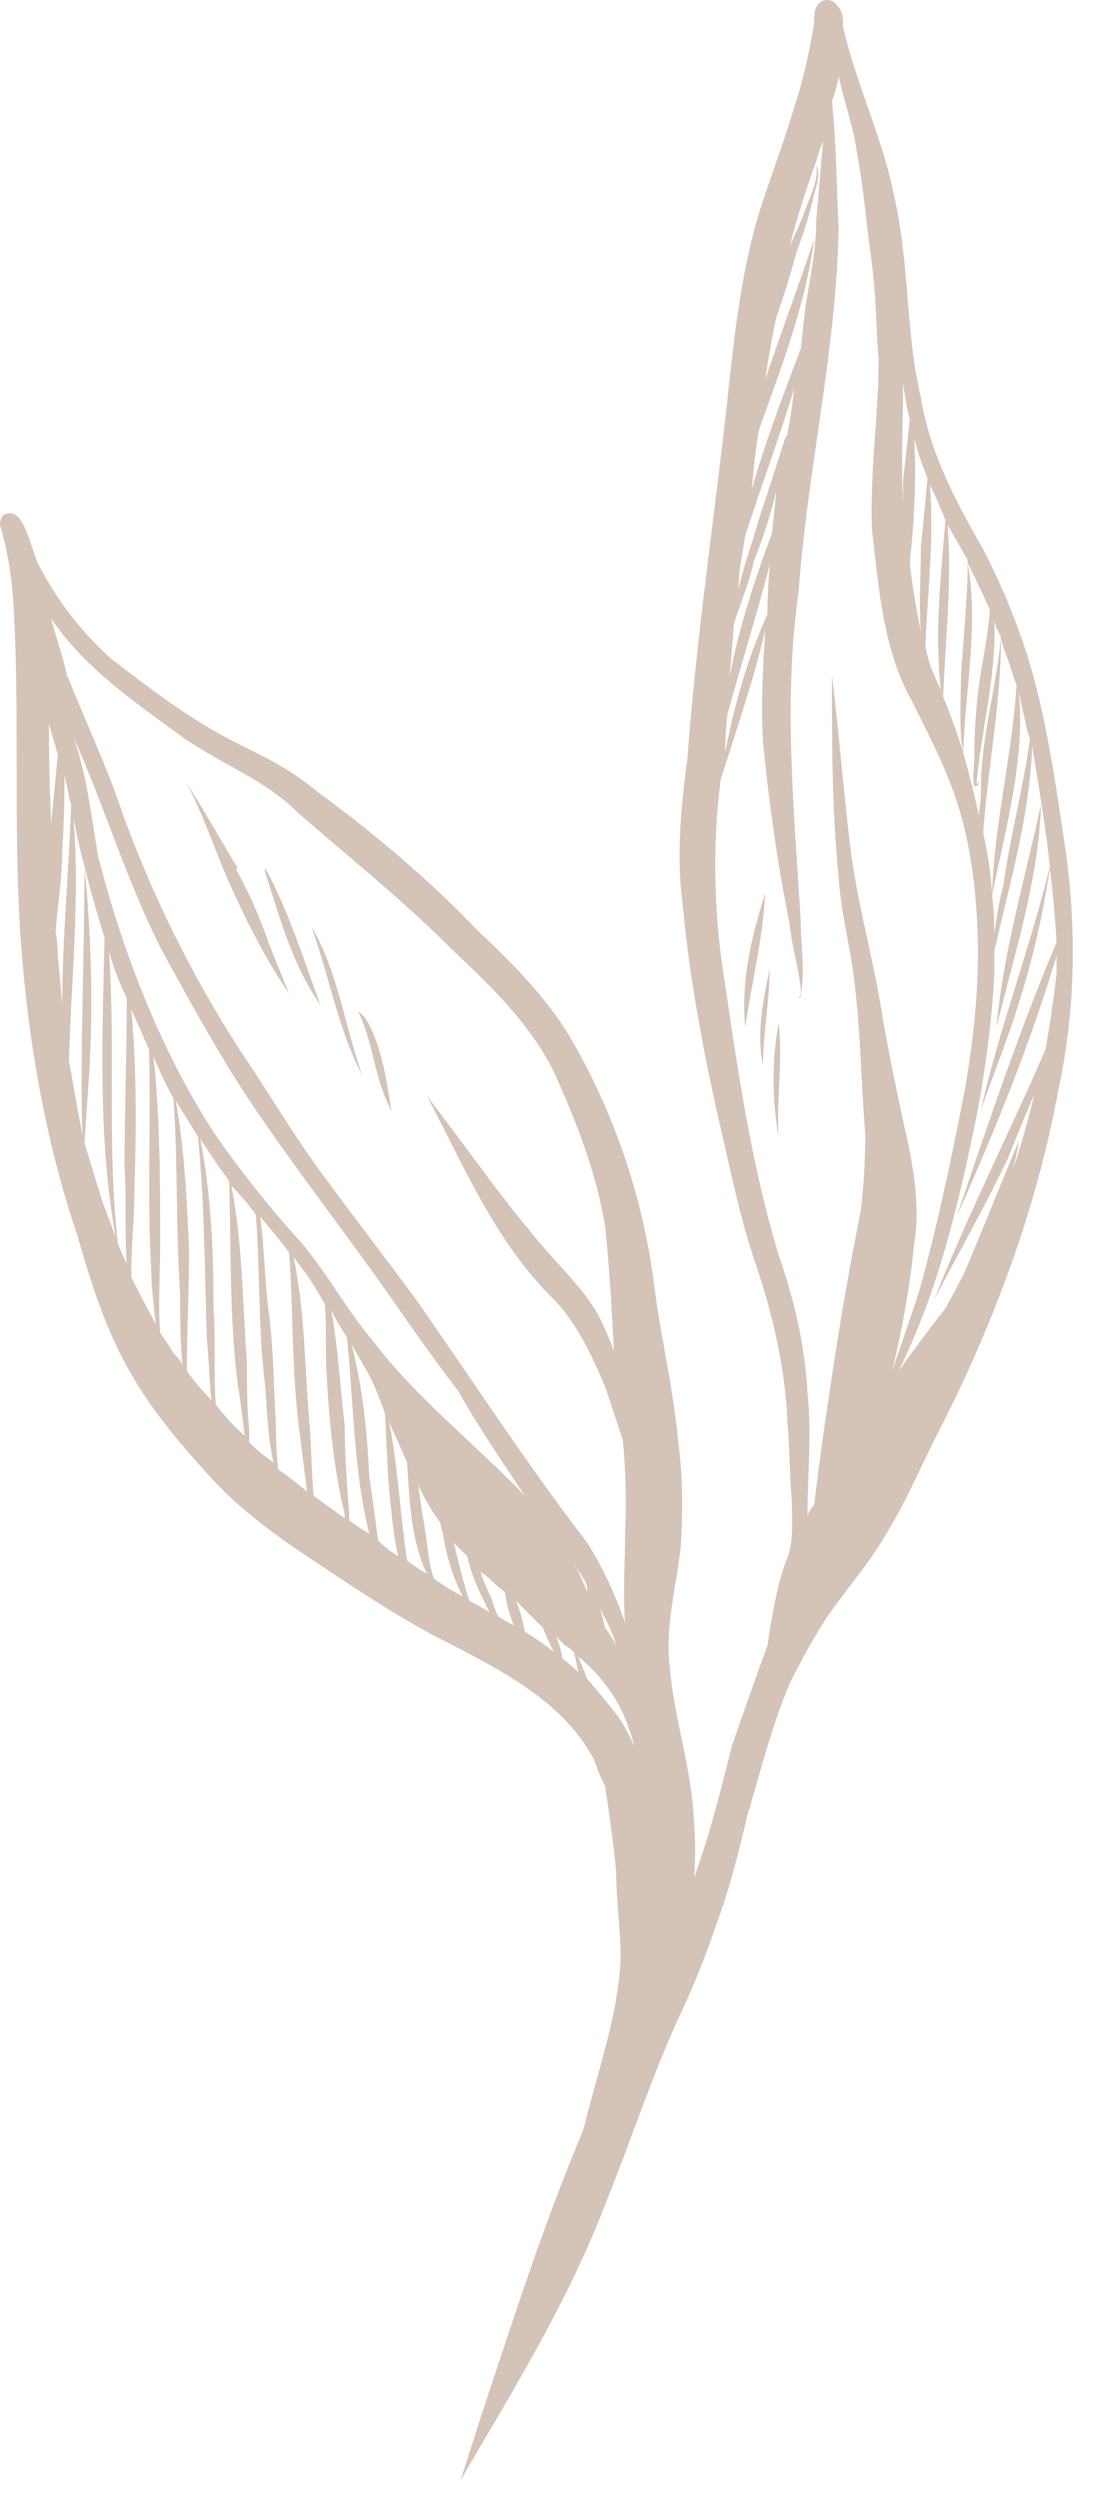 <svg width="49" height="112" viewBox="0 0 49 112" fill="none" xmlns="http://www.w3.org/2000/svg">
<path fill-rule="evenodd" clip-rule="evenodd" d="M21.839 107.414C23.136 103.514 24.432 99.514 26.028 95.714C26.161 95.38 26.26 95.047 26.327 94.714C26.925 92.414 27.723 90.114 27.823 87.714C27.823 86.414 27.623 85.114 27.623 83.814C27.49 82.547 27.324 81.281 27.125 80.014C26.925 79.614 26.759 79.214 26.626 78.814C25.13 76.014 22.039 74.614 19.346 73.214C17.152 72.014 15.258 70.714 13.163 69.314C11.867 68.414 10.571 67.414 9.474 66.214C5.983 62.414 4.886 60.314 3.49 55.414C1.994 51.014 1.197 46.314 0.898 41.614C0.598 36.714 0.898 31.914 0.598 27.014C0.532 25.814 0.332 24.647 0 23.514C0 23.381 0.033 23.247 0.1 23.114C1.097 22.414 1.396 24.814 1.795 25.414C2.593 26.947 3.657 28.314 4.986 29.514C6.681 30.814 8.377 32.114 10.271 33.114C11.668 33.814 12.964 34.414 14.161 35.414C16.753 37.314 19.247 39.414 21.44 41.714C22.936 43.114 24.432 44.614 25.529 46.414C27.524 49.814 28.82 53.614 29.319 57.514C29.618 59.914 30.216 62.314 30.416 64.714C30.615 66.114 30.615 67.814 30.515 69.314C30.316 71.114 29.817 72.814 30.017 74.614C30.216 77.014 31.014 79.214 31.114 81.614C31.18 82.481 31.18 83.314 31.114 84.114C31.812 82.214 32.31 80.214 32.809 78.214C33.341 76.68 33.873 75.18 34.404 73.714C34.604 72.414 34.803 71.214 35.202 70.014C35.601 69.214 35.501 68.214 35.501 67.314C35.402 66.114 35.402 64.914 35.302 63.714C35.202 61.214 34.604 58.714 33.806 56.414C33.108 54.314 32.709 52.214 32.211 50.114C31.512 47.014 30.914 43.814 30.615 40.614C30.316 38.414 30.515 36.214 30.814 34.014C31.213 28.614 32.011 23.314 32.609 17.914C32.909 15.114 33.208 12.314 34.005 9.614C34.504 8.014 35.102 6.514 35.601 4.814C36 3.614 36.299 2.314 36.499 1.014C36.499 0.814 36.499 0.514 36.598 0.314C36.798 -0.086 37.296 -0.086 37.496 0.214C37.795 0.514 37.795 0.814 37.795 1.214C38.393 3.814 39.59 6.214 40.089 8.814C40.787 11.814 40.587 14.914 41.285 17.814C41.684 20.314 42.881 22.514 44.078 24.614C44.875 26.147 45.54 27.747 46.072 29.414C46.87 32.014 47.269 34.714 47.668 37.414C48.266 41.114 48.266 45.014 47.468 48.714C46.471 54.214 44.477 59.514 41.884 64.514C41.186 65.914 40.587 67.314 39.789 68.614C38.992 70.014 37.995 71.114 37.097 72.414C36.499 73.314 35.9 74.414 35.402 75.414C34.604 77.314 34.105 79.314 33.507 81.314C33.108 83.014 32.709 84.614 32.111 86.214C31.645 87.614 31.08 89.014 30.416 90.414C29.219 93.014 28.321 95.814 27.224 98.514C25.529 103.014 23.036 107.014 20.643 111.114C21.041 109.914 21.441 108.614 21.839 107.414ZM27.025 72.314C27.025 72.247 26.992 72.18 26.925 72.114C26.992 72.38 27.058 72.647 27.125 72.914C27.324 73.18 27.49 73.447 27.623 73.714C27.49 73.247 27.291 72.781 27.025 72.314ZM2.194 32.414C2.194 33.88 2.227 35.38 2.294 36.914C2.393 35.814 2.493 34.814 2.593 33.814C2.46 33.347 2.327 32.88 2.194 32.414ZM27.125 54.914C26.726 52.514 25.828 50.214 24.831 48.014C23.734 45.814 21.939 44.114 20.244 42.514C18.05 40.314 15.656 38.414 13.363 36.414C11.867 34.914 9.873 34.214 8.177 33.014C5.983 31.414 3.789 29.914 2.294 27.714C2.493 28.514 2.792 29.314 2.992 30.214C3.789 32.214 4.787 34.314 5.485 36.414C6.814 40.081 8.543 43.581 10.67 46.914C11.967 48.814 13.064 50.714 14.46 52.614C15.856 54.514 17.252 56.314 18.648 58.214C21.241 61.914 23.634 65.614 26.327 69.114C27.025 70.214 27.623 71.514 28.022 72.714C27.922 71.414 28.022 70.014 28.022 68.714C28.089 67.314 28.055 65.914 27.922 64.514C27.657 63.714 27.391 62.914 27.125 62.114C26.526 60.714 25.928 59.414 24.931 58.314C22.238 55.714 20.842 52.314 19.147 49.114C20.643 51.014 22.139 53.214 23.734 55.114C24.731 56.414 26.028 57.514 26.826 58.914C27.091 59.447 27.324 59.98 27.524 60.514C27.424 58.614 27.324 56.814 27.125 54.914ZM3.291 36.614C3.59 40.214 3.191 43.914 3.091 47.514C3.291 48.647 3.49 49.747 3.69 50.814C3.59 46.814 3.789 42.814 3.789 38.814C3.59 38.081 3.424 37.347 3.291 36.614ZM4.388 38.314C5.485 42.614 7.18 47.014 9.573 50.714C10.77 52.447 12.066 54.081 13.463 55.614C14.659 57.014 15.557 58.714 16.753 60.114C18.748 62.714 21.341 64.714 23.535 67.014C22.537 65.514 21.44 63.914 20.543 62.314C19.546 61.014 18.549 59.614 17.651 58.314C15.357 55.014 12.864 51.914 10.67 48.514C9.474 46.614 8.377 44.614 7.28 42.614C5.684 39.514 4.687 36.114 3.291 33.014C3.889 34.714 4.089 36.514 4.388 38.314ZM5.684 56.614C5.584 55.214 5.684 53.714 5.584 52.314C5.584 49.814 5.684 47.214 5.684 44.714C5.352 44.047 5.086 43.347 4.886 42.614C5.186 46.914 4.787 51.414 5.285 55.714C5.418 56.047 5.551 56.347 5.684 56.614ZM7.778 60.614C7.911 60.747 8.044 60.914 8.177 61.114C8.078 60.114 8.078 59.014 8.078 58.014C7.878 55.114 7.978 52.114 7.778 49.214C7.446 48.614 7.147 47.98 6.881 47.314C7.18 50.114 7.18 53.014 7.18 55.714C7.18 57.014 7.08 58.414 7.18 59.714C7.38 59.98 7.579 60.281 7.778 60.614ZM12.266 65.514C11.967 64.314 11.967 62.714 11.867 61.914C11.568 59.414 11.668 56.914 11.468 54.414C11.136 53.947 10.77 53.514 10.371 53.114C10.87 55.614 10.87 58.314 11.069 61.014C11.069 62.014 11.069 63.014 11.169 64.014C11.169 64.214 11.169 64.414 11.169 64.614C11.501 64.947 11.867 65.247 12.266 65.514ZM16.554 68.714C15.856 65.914 15.856 62.914 15.557 59.914C15.291 59.514 15.058 59.114 14.859 58.714C15.158 60.414 15.258 62.214 15.457 63.914C15.457 65.214 15.557 66.514 15.656 67.814C15.656 67.947 15.656 68.047 15.656 68.114C15.922 68.314 16.222 68.514 16.554 68.714ZM19.745 68.214C19.346 67.68 19.014 67.114 18.748 66.514C18.814 66.981 18.881 67.447 18.947 67.914C19.147 68.814 19.147 69.814 19.446 70.714C19.911 71.047 20.343 71.314 20.742 71.514C20.277 70.581 19.978 69.614 19.845 68.614C19.778 68.481 19.745 68.347 19.745 68.214ZM19.147 70.514C18.449 69.114 18.349 67.214 18.249 65.514C17.983 64.914 17.718 64.314 17.451 63.714C17.85 65.814 17.95 67.914 18.249 69.914C18.515 70.114 18.814 70.314 19.147 70.514ZM17.551 67.714C17.352 66.214 17.352 64.714 17.252 63.314C17.053 62.714 16.82 62.147 16.554 61.614C16.288 61.147 16.022 60.681 15.756 60.214C16.255 62.114 16.454 64.114 16.554 66.114C16.687 67.047 16.82 68.014 16.953 69.014C17.219 69.281 17.518 69.514 17.85 69.714C17.651 68.814 17.551 67.814 17.551 67.714ZM15.357 67.414C14.959 65.614 14.759 63.714 14.659 61.814C14.56 60.614 14.659 59.514 14.56 58.414C14.294 57.947 14.028 57.514 13.762 57.114C13.562 56.847 13.363 56.581 13.163 56.314C13.662 58.714 13.662 61.214 13.861 63.614C13.961 64.714 13.961 65.914 14.061 67.014C14.526 67.347 14.992 67.68 15.457 68.014C15.457 67.714 15.357 67.514 15.357 67.414ZM13.463 64.414C13.064 61.614 13.163 58.914 12.964 56.114C12.565 55.581 12.133 55.047 11.668 54.514C11.867 56.014 11.867 57.514 12.066 58.914C12.266 60.514 12.266 62.114 12.366 63.714C12.366 64.447 12.399 65.147 12.465 65.814C12.931 66.147 13.363 66.481 13.762 66.814C13.662 66.014 13.562 65.214 13.463 64.414ZM10.67 62.114C10.271 59.014 10.371 56.014 10.271 52.914C10.139 52.714 9.972 52.48 9.773 52.214C9.507 51.814 9.241 51.414 8.975 51.014C9.474 53.514 9.573 56.114 9.573 58.614C9.673 60.014 9.573 61.514 9.673 62.914C10.072 63.447 10.504 63.914 10.97 64.314C10.87 63.514 10.77 62.614 10.67 62.114ZM9.474 62.714C9.374 61.814 9.374 60.914 9.274 60.014C9.175 57.014 9.175 53.914 8.875 50.914C8.543 50.38 8.211 49.847 7.878 49.314C8.277 51.514 8.377 53.814 8.476 56.014C8.476 57.814 8.377 59.614 8.377 61.414C8.709 61.88 9.075 62.314 9.474 62.714ZM23.036 72.814C22.837 72.347 22.704 71.847 22.637 71.314C22.438 71.18 22.238 71.014 22.039 70.814C21.906 70.68 21.74 70.547 21.54 70.414C21.673 70.814 21.839 71.214 22.039 71.614C22.105 71.88 22.205 72.147 22.338 72.414C22.537 72.547 22.77 72.68 23.036 72.814ZM24.831 74.014C24.632 73.614 24.465 73.247 24.332 72.914C23.933 72.514 23.535 72.114 23.136 71.714C23.335 72.214 23.435 72.614 23.535 73.114C24 73.38 24.432 73.68 24.831 74.014ZM25.23 74.314C25.496 74.514 25.729 74.714 25.928 74.914C25.861 74.581 25.795 74.281 25.729 74.014C25.596 73.88 25.463 73.781 25.33 73.714C25.197 73.581 25.064 73.447 24.931 73.314C25.064 73.647 25.163 73.981 25.23 74.314ZM26.327 71.314C26.327 71.114 26.294 70.947 26.227 70.814C26.094 70.614 25.961 70.414 25.828 70.214C25.762 70.147 25.729 70.081 25.729 70.014C25.928 70.414 26.127 70.847 26.327 71.314ZM28.222 77.514C27.823 76.214 26.925 75.014 25.928 74.214C26.061 74.547 26.194 74.88 26.327 75.214C26.792 75.747 27.258 76.314 27.723 76.914C27.989 77.314 28.222 77.747 28.421 78.214C28.355 77.88 28.288 77.647 28.222 77.514ZM21.939 72.214C21.54 71.414 21.141 70.614 20.942 69.714C20.742 69.514 20.543 69.314 20.343 69.114C20.543 69.914 20.742 70.814 21.042 71.714C21.308 71.847 21.607 72.014 21.939 72.214ZM6.981 59.314C6.881 58.414 6.781 57.514 6.781 56.914C6.582 53.614 6.781 50.314 6.681 47.014C6.416 46.414 6.15 45.814 5.884 45.214C6.183 48.414 6.083 51.614 5.983 54.814C5.917 55.614 5.884 56.414 5.884 57.214C6.216 57.88 6.582 58.581 6.981 59.314ZM5.186 55.414C4.388 51.014 4.587 46.514 4.687 42.014C4.355 40.947 4.055 39.88 3.789 38.814C4.089 41.914 4.188 45.114 3.989 48.214C3.922 49.214 3.856 50.214 3.789 51.214C4.055 52.081 4.321 52.947 4.587 53.814C4.787 54.347 4.986 54.88 5.186 55.414ZM2.792 38.114C2.792 38.047 2.792 38.014 2.792 38.014C2.792 39.314 2.593 40.514 2.493 41.714C2.56 42.114 2.593 42.48 2.593 42.814C2.659 43.547 2.726 44.281 2.792 45.014C2.792 42.014 3.091 39.014 3.191 36.014C3.125 35.88 3.091 35.747 3.091 35.614C3.025 35.347 2.958 35.047 2.892 34.714C2.892 35.847 2.859 36.98 2.792 38.114ZM32.51 44.114C33.108 48.214 33.706 52.214 34.903 56.214C35.601 58.214 36.1 60.314 36.2 62.414C36.399 64.214 36.2 66.014 36.2 67.914C36.266 67.714 36.366 67.547 36.499 67.414C36.698 65.747 36.931 64.047 37.197 62.314C37.596 59.581 38.061 56.88 38.593 54.214C38.726 53.081 38.792 51.947 38.792 50.814C38.593 48.514 38.593 46.214 38.294 43.914C38.094 42.314 37.695 40.814 37.596 39.314C37.296 36.314 37.296 33.214 37.296 30.214C37.596 32.714 37.795 35.214 38.094 37.714C38.393 40.414 39.191 43.014 39.59 45.714C39.856 47.181 40.155 48.681 40.487 50.214C40.886 51.914 41.285 53.914 40.986 55.714C40.787 57.647 40.454 59.547 39.989 61.414C40.388 60.314 40.787 59.114 41.186 57.914C41.983 55.114 42.582 52.214 43.18 49.214C43.679 46.514 43.978 43.714 43.778 40.814C43.679 39.414 43.479 37.914 43.08 36.514C42.582 34.714 41.684 33.014 40.886 31.414C39.59 29.114 39.391 26.314 39.091 23.714C38.992 21.114 39.391 18.614 39.391 16.114C39.291 15.014 39.291 13.914 39.191 12.814C39.091 11.614 38.892 10.514 38.792 9.414C38.659 8.28 38.493 7.181 38.294 6.114C38.094 5.214 37.795 4.314 37.596 3.414C37.529 3.814 37.429 4.181 37.296 4.514C37.496 6.414 37.496 8.314 37.596 10.214C37.496 15.714 36.2 21.014 35.801 26.514C35.102 31.414 35.601 36.314 35.9 41.314C35.9 42.414 36.1 43.514 35.9 44.514C35.9 44.614 35.9 44.714 35.801 44.714C35.9 44.614 35.9 44.414 35.9 44.314C35.801 43.314 35.501 42.414 35.402 41.414C34.87 38.747 34.471 36.014 34.205 33.214C34.105 31.514 34.205 29.914 34.305 28.214C33.806 30.414 33.008 32.714 32.31 34.914C31.911 38.014 32.011 41.114 32.51 44.114ZM46.172 33.114C46.172 33.047 46.139 32.947 46.072 32.814C45.939 32.214 45.806 31.614 45.673 31.014C45.972 34.014 45.075 37.114 44.477 40.114C44.543 40.647 44.576 41.214 44.576 41.814C44.676 41.114 44.776 40.414 44.975 39.714C45.274 37.514 45.873 35.314 46.172 33.114ZM43.679 35.214C43.579 34.814 43.679 34.314 43.679 33.814C43.679 33.147 43.712 32.447 43.778 31.714C43.878 30.214 44.277 28.814 44.377 27.314C44.044 26.581 43.712 25.881 43.38 25.214C43.878 28.014 43.28 30.814 43.18 33.714V33.614C43.18 33.714 43.18 33.714 43.18 33.714C43.446 34.647 43.679 35.581 43.878 36.514C43.945 36.114 43.978 35.714 43.978 35.314C43.978 33.014 44.676 30.814 44.875 28.514C44.742 28.314 44.643 28.081 44.576 27.814C44.676 30.314 43.978 32.714 43.778 35.114C43.845 35.114 43.878 35.081 43.878 35.014C43.978 35.014 43.778 35.314 43.679 35.214ZM41.784 30.014C41.917 30.347 42.05 30.647 42.183 30.914C41.884 28.414 42.183 25.814 42.382 23.314C42.183 22.78 41.95 22.247 41.684 21.714C41.884 24.114 41.584 26.514 41.485 28.914C41.551 29.314 41.651 29.68 41.784 30.014ZM40.487 17.114C40.487 18.914 40.388 20.714 40.487 22.514C40.487 22.18 40.487 21.847 40.487 21.514C40.587 20.614 40.687 19.714 40.787 18.814C40.654 18.28 40.554 17.714 40.487 17.114ZM35.402 11.014C35.668 10.48 35.9 9.947 36.1 9.414C36.299 8.814 36.698 8.114 36.598 7.414C36.798 7.814 36.598 8.314 36.499 8.714C36.299 9.581 36.033 10.447 35.701 11.314C35.435 12.314 35.136 13.28 34.803 14.214C34.604 15.147 34.438 16.081 34.305 17.014C35.003 14.914 35.801 12.814 36.499 10.714C36.1 13.714 35.003 16.514 34.005 19.314C33.873 20.18 33.773 21.047 33.706 21.914C34.305 19.814 35.102 17.714 35.9 15.614C35.967 15.014 36.033 14.414 36.1 13.814C36.299 12.514 36.598 11.214 36.598 9.814C36.698 8.714 36.798 7.514 36.898 6.314C36.764 6.647 36.665 6.947 36.598 7.214C36.133 8.481 35.734 9.747 35.402 11.014ZM33.208 25.214C33.141 25.614 33.108 26.014 33.108 26.414C33.307 25.414 33.706 24.414 34.005 23.314C34.404 22.114 34.803 20.881 35.202 19.614C35.269 19.547 35.302 19.48 35.302 19.414C35.435 18.747 35.535 18.081 35.601 17.414C34.903 19.714 34.105 21.814 33.407 24.014C33.341 24.414 33.274 24.814 33.208 25.214ZM34.803 22.014C34.537 23.081 34.205 24.114 33.806 25.114C33.607 26.014 33.208 27.014 32.909 27.914C32.842 28.714 32.776 29.514 32.709 30.314C33.108 28.214 33.806 26.014 34.604 23.914C34.67 23.314 34.737 22.68 34.803 22.014ZM32.51 33.714C32.909 31.614 33.507 29.514 34.404 27.514C34.404 26.847 34.438 26.147 34.504 25.414C34.504 25.347 34.504 25.314 34.504 25.314C33.906 27.614 33.208 29.814 32.609 32.014C32.543 32.614 32.51 33.181 32.51 33.714ZM40.986 19.714C41.086 21.514 40.986 23.314 40.787 25.214C40.886 26.214 41.086 27.314 41.285 28.314C41.186 27.014 41.285 25.714 41.285 24.514C41.385 23.514 41.485 22.414 41.584 21.414C41.385 20.947 41.219 20.48 41.086 20.014C41.086 19.947 41.053 19.847 40.986 19.714ZM43.28 24.914C43.014 24.447 42.748 23.98 42.482 23.514C42.681 26.014 42.382 28.614 42.283 31.214C42.615 32.014 42.914 32.847 43.18 33.714C42.981 32.614 43.08 31.414 43.08 30.314C43.18 28.614 43.38 26.914 43.38 25.214C43.38 25.081 43.346 24.98 43.28 24.914ZM45.175 29.514C45.042 29.18 44.942 28.881 44.875 28.614C44.875 31.514 44.277 34.414 44.078 37.314C44.277 38.181 44.41 39.081 44.477 40.014C44.576 36.914 45.374 33.814 45.573 30.714C45.44 30.314 45.307 29.914 45.175 29.514ZM46.371 49.014C45.972 49.947 45.573 50.914 45.175 51.914C44.177 54.014 42.981 56.114 41.884 58.214C43.38 54.414 45.274 50.714 46.87 47.014C47.069 45.88 47.236 44.747 47.368 43.614C47.368 43.347 47.368 43.081 47.368 42.814C46.172 46.814 44.576 50.714 42.881 54.514C44.277 50.414 45.673 46.214 47.368 42.214C47.302 41.081 47.202 39.98 47.069 38.914C46.77 40.814 46.371 42.714 45.773 44.614C45.274 46.314 44.576 48.014 43.978 49.714C44.776 46.114 46.172 42.514 47.069 38.814C46.87 37.014 46.571 35.214 46.272 33.414C46.172 36.514 45.274 39.514 44.576 42.614C44.576 42.947 44.576 43.281 44.576 43.614C44.477 45.714 44.177 47.914 43.778 50.014C43.08 53.414 42.283 56.914 40.886 60.114C40.687 60.581 40.487 61.014 40.288 61.414C40.953 60.48 41.651 59.547 42.382 58.614C42.715 58.014 43.014 57.447 43.28 56.914C44.078 55.014 44.875 53.014 45.673 51.114C45.607 51.581 45.507 52.047 45.374 52.514C45.773 51.314 46.105 50.147 46.371 49.014Z" fill="#D4C3B7"/>
<path d="M33.407 46.014C33.208 43.914 33.706 41.914 34.304 40.014C34.205 42.014 33.706 44.014 33.407 46.014Z" fill="#D4C3B7"/>
<path d="M34.205 47.714C33.906 46.314 34.205 44.814 34.504 43.414C34.504 44.814 34.205 46.314 34.205 47.714Z" fill="#D4C3B7"/>
<path d="M34.904 50.914C34.604 49.214 34.604 47.514 34.904 45.814C35.104 47.414 34.804 49.214 34.904 50.914Z" fill="#D4C3B7"/>
<path d="M44.676 46.014C44.975 42.614 45.972 39.314 46.67 36.014C46.571 39.414 45.474 42.714 44.676 46.014Z" fill="#D4C3B7"/>
<path d="M12.067 42.314C12.366 43.014 12.665 43.814 12.964 44.514C11.867 42.914 10.97 41.114 10.172 39.314C9.574 37.914 9.075 36.414 8.377 35.114C9.175 36.314 9.873 37.614 10.671 38.914H10.571C11.169 40.014 11.668 41.114 12.067 42.314Z" fill="#D4C3B7"/>
<path d="M11.967 39.314C11.9 39.181 11.867 39.047 11.867 38.914C11.967 39.014 12.067 39.214 12.166 39.414C13.064 41.214 13.662 43.114 14.36 45.014C13.164 43.314 12.565 41.214 11.967 39.314Z" fill="#D4C3B7"/>
<path d="M13.961 41.514C15.158 43.514 15.457 46.014 16.255 48.214C15.158 46.114 14.759 43.714 13.961 41.514Z" fill="#D4C3B7"/>
<path d="M16.055 45.314C16.255 45.414 16.454 45.714 16.554 45.914C17.152 47.114 17.352 48.514 17.551 49.814C17.451 49.614 17.352 49.314 17.252 49.114C16.753 47.914 16.654 46.514 16.055 45.314Z" fill="#D4C3B7"/>
</svg>

